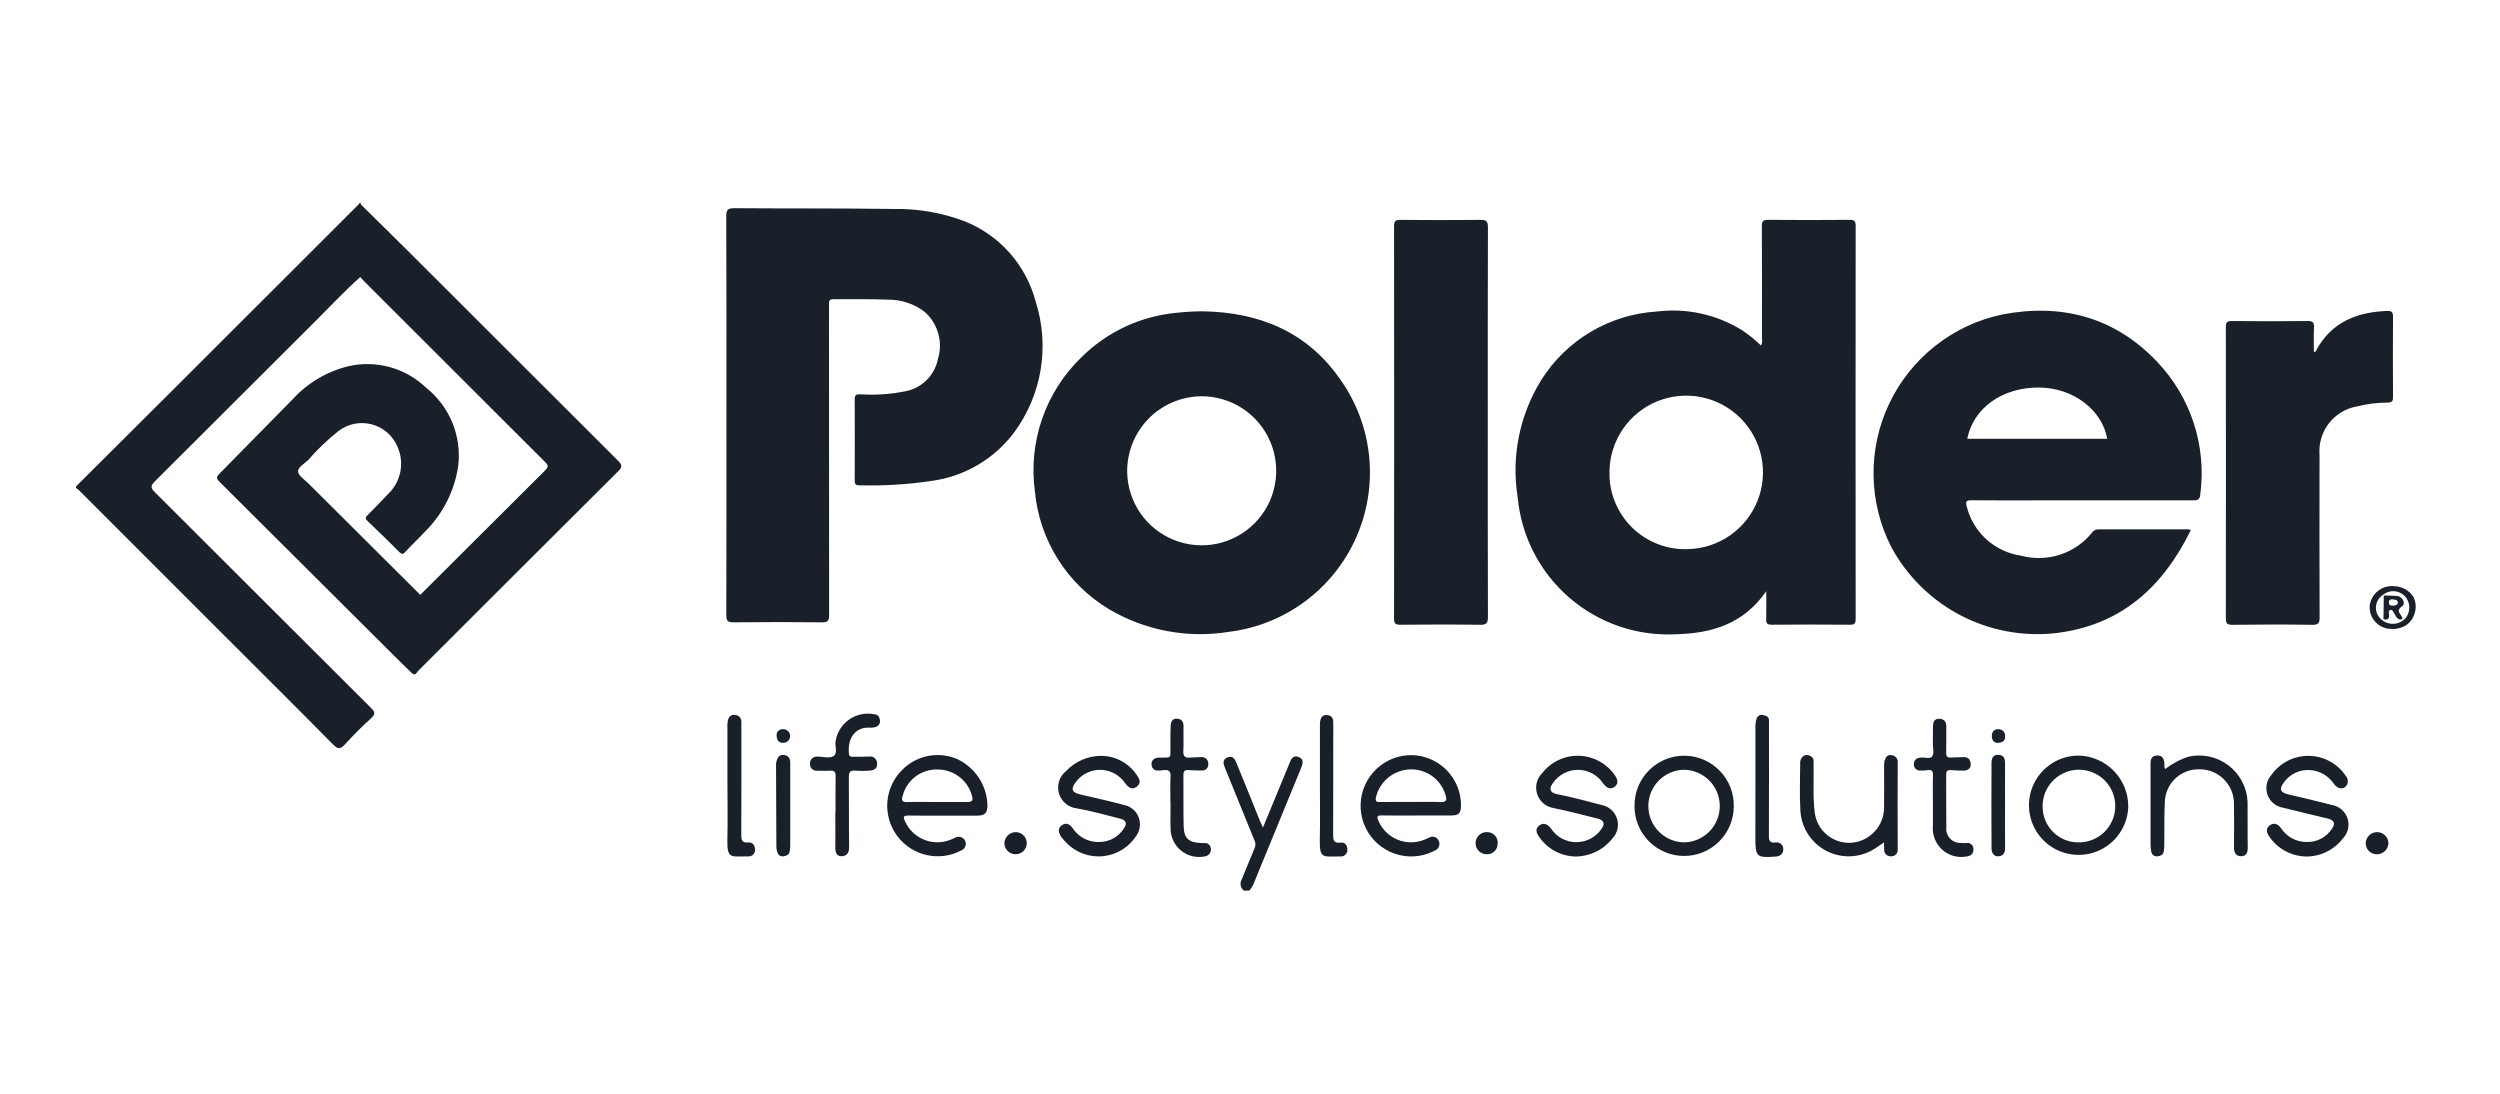 <svg xmlns="http://www.w3.org/2000/svg" fill="none" viewBox="0 0 192 84" height="84" width="192">
<path fill="#19202A" d="M99.027 58.633C99.155 58.328 99.279 57.962 99.721 58.13C100.163 58.297 100.063 58.646 99.918 58.997C99.013 61.188 98.113 63.382 97.218 65.578C96.91 66.332 96.594 67.079 96.295 67.835C96.207 68.04 96.089 68.23 95.944 68.399L95.526 68.4C95.398 68.296 95.312 68.149 95.284 67.987C95.255 67.825 95.287 67.657 95.374 67.517C95.704 66.737 96.008 65.945 96.34 65.167C96.386 65.077 96.412 64.978 96.415 64.876C96.418 64.775 96.398 64.673 96.358 64.58C95.603 62.739 94.864 60.889 94.108 59.049C93.966 58.702 93.826 58.355 94.269 58.17C94.735 57.976 94.875 58.394 95.001 58.698C95.61 60.169 96.198 61.649 96.795 63.125C96.838 63.231 96.891 63.333 96.995 63.557L98.115 60.841C98.418 60.105 98.718 59.367 99.027 58.633ZM135.416 54.919C135.643 54.967 135.861 55.036 135.858 55.335V55.7C135.858 58.524 135.864 61.348 135.85 64.174C135.85 64.556 135.916 64.754 136.353 64.705C136.431 64.688 136.513 64.69 136.589 64.711C136.666 64.732 136.737 64.772 136.795 64.826C136.854 64.879 136.898 64.947 136.926 65.021C136.953 65.096 136.961 65.176 136.951 65.255C136.942 65.591 136.714 65.759 136.364 65.785C134.911 65.893 134.812 65.806 134.812 64.367C134.815 63.032 134.816 61.697 134.816 60.363V55.892C134.801 55.65 134.834 55.407 134.913 55.177C134.947 55.077 135.019 54.994 135.113 54.946C135.206 54.898 135.315 54.889 135.416 54.919ZM90.41 55.196C90.799 55.224 90.908 55.483 90.896 55.851C90.875 56.457 90.916 57.066 90.88 57.67C90.855 58.099 91.023 58.223 91.418 58.182C91.692 58.153 91.971 58.163 92.247 58.148C92.316 58.139 92.387 58.145 92.454 58.166C92.522 58.187 92.583 58.222 92.635 58.269C92.687 58.316 92.729 58.375 92.756 58.44C92.783 58.505 92.795 58.575 92.793 58.646C92.804 58.715 92.799 58.787 92.778 58.855C92.758 58.922 92.721 58.983 92.673 59.034C92.624 59.085 92.564 59.125 92.498 59.149C92.431 59.172 92.36 59.18 92.29 59.172C91.945 59.18 91.597 59.161 91.252 59.142C90.985 59.127 90.886 59.235 90.888 59.505C90.899 60.805 90.874 62.107 90.903 63.404C90.924 64.394 91.277 64.711 92.282 64.747C92.5 64.756 92.738 64.693 92.899 64.922C92.955 64.999 92.99 65.089 92.999 65.184C93.009 65.279 92.993 65.376 92.954 65.462C92.914 65.549 92.852 65.624 92.774 65.679C92.696 65.734 92.605 65.767 92.51 65.775C92.189 65.838 91.859 65.829 91.542 65.748C91.226 65.667 90.931 65.516 90.681 65.306C90.43 65.096 90.23 64.833 90.095 64.535C89.959 64.238 89.893 63.913 89.9 63.587C89.878 62.947 89.9 62.305 89.9 61.664L89.888 61.668C89.888 60.992 89.86 60.314 89.898 59.64C89.923 59.197 89.73 59.097 89.354 59.148C89.217 59.169 89.078 59.179 88.94 59.179C88.879 59.184 88.817 59.178 88.758 59.159C88.7 59.14 88.646 59.11 88.6 59.07C88.553 59.03 88.515 58.981 88.488 58.927C88.46 58.872 88.445 58.812 88.442 58.751C88.431 58.686 88.434 58.619 88.45 58.555C88.467 58.491 88.496 58.431 88.537 58.38C88.578 58.328 88.629 58.285 88.687 58.254C88.745 58.223 88.81 58.205 88.875 58.2C88.978 58.185 89.082 58.179 89.185 58.182C89.963 58.182 89.887 58.251 89.89 57.436C89.89 56.899 89.882 56.36 89.901 55.824C89.912 55.501 89.973 55.164 90.41 55.196ZM148.939 55.2C149.317 55.216 149.484 55.438 149.477 55.819C149.465 56.478 149.486 57.139 149.468 57.797C149.459 58.092 149.551 58.205 149.852 58.179C150.162 58.153 150.475 58.171 150.786 58.149C151.175 58.123 151.333 58.362 151.353 58.679C151.375 59.015 151.132 59.178 150.819 59.183C150.49 59.187 150.161 59.173 149.834 59.143C149.57 59.122 149.465 59.21 149.467 59.49C149.478 60.844 149.459 62.197 149.477 63.55C149.46 63.707 149.477 63.865 149.529 64.014C149.58 64.164 149.664 64.3 149.774 64.413C149.884 64.526 150.018 64.614 150.165 64.669C150.313 64.725 150.472 64.747 150.629 64.734C150.75 64.749 150.872 64.753 150.993 64.748C151.066 64.731 151.143 64.732 151.215 64.751C151.288 64.769 151.354 64.805 151.41 64.855C151.465 64.906 151.508 64.969 151.534 65.039C151.559 65.109 151.568 65.186 151.558 65.26C151.558 65.582 151.345 65.745 151.022 65.78C150.692 65.841 150.351 65.826 150.028 65.734C149.704 65.642 149.406 65.476 149.157 65.251C148.908 65.025 148.714 64.745 148.59 64.432C148.467 64.119 148.418 63.782 148.446 63.447C148.446 62.842 148.446 62.235 148.447 61.628C148.447 60.934 148.429 60.24 148.453 59.547C148.464 59.223 148.364 59.101 148.043 59.145C147.855 59.176 147.665 59.187 147.475 59.18C147.414 59.184 147.352 59.175 147.294 59.155C147.236 59.135 147.183 59.103 147.138 59.062C147.092 59.021 147.055 58.971 147.029 58.915C147.003 58.86 146.988 58.8 146.985 58.738C146.976 58.673 146.981 58.607 146.999 58.544C147.017 58.48 147.048 58.422 147.089 58.37C147.13 58.319 147.182 58.277 147.24 58.247C147.298 58.216 147.362 58.198 147.428 58.193C147.462 58.187 147.498 58.186 147.532 58.182C147.82 58.144 148.203 58.313 148.377 58.103C148.575 57.862 148.435 57.471 148.444 57.145C148.457 56.695 148.44 56.243 148.45 55.792C148.457 55.474 148.541 55.184 148.939 55.2ZM101.944 54.921C102.363 54.969 102.398 55.247 102.397 55.593C102.389 58.42 102.397 61.247 102.386 64.073C102.386 64.493 102.404 64.778 102.943 64.712C103.316 64.666 103.486 64.942 103.481 65.264C103.484 65.334 103.471 65.405 103.444 65.47C103.417 65.535 103.376 65.595 103.325 65.643C103.274 65.691 103.212 65.728 103.145 65.751C103.078 65.774 103.008 65.783 102.937 65.776C101.578 65.768 101.327 66.01 101.362 64.391C101.393 63.04 101.37 61.687 101.37 60.334C101.37 58.774 101.365 57.213 101.37 55.652C101.37 55.101 101.562 54.879 101.944 54.921ZM56.453 54.912C56.567 54.914 56.677 54.956 56.764 55.031C56.85 55.105 56.908 55.209 56.928 55.321C56.943 55.459 56.946 55.598 56.938 55.736C56.938 58.529 56.944 61.321 56.931 64.114C56.931 64.505 56.979 64.743 57.455 64.701C57.828 64.668 57.987 64.941 57.985 65.267C57.988 65.338 57.974 65.408 57.947 65.474C57.92 65.539 57.88 65.598 57.828 65.646C57.776 65.694 57.714 65.729 57.647 65.751C57.58 65.772 57.508 65.779 57.438 65.77C56.132 65.757 55.823 66.038 55.863 64.382C55.895 63.048 55.869 61.711 55.869 60.375L55.867 60.382V55.851C55.852 55.644 55.874 55.434 55.932 55.234C55.96 55.123 56.03 55.027 56.127 54.967C56.224 54.907 56.341 54.887 56.453 54.912ZM121.241 58.043C121.78 58.054 122.308 58.191 122.785 58.443C123.262 58.694 123.674 59.053 123.987 59.492C124.209 59.8 124.359 60.139 124.019 60.41C123.651 60.704 123.356 60.469 123.107 60.146C122.895 59.832 122.609 59.574 122.274 59.396C121.94 59.218 121.566 59.124 121.187 59.123C120.808 59.123 120.434 59.216 120.099 59.393C119.764 59.571 119.477 59.827 119.264 60.141C118.934 60.585 119.035 60.882 119.582 60.992C120.736 61.225 121.874 61.52 123.01 61.824C123.279 61.876 123.53 61.999 123.736 62.181C123.942 62.362 124.096 62.595 124.182 62.856C124.268 63.117 124.282 63.396 124.223 63.664C124.165 63.932 124.035 64.18 123.849 64.382C123.51 64.812 123.08 65.162 122.588 65.404C122.097 65.646 121.556 65.774 121.008 65.78C120.46 65.771 119.922 65.632 119.438 65.374C118.954 65.116 118.538 64.747 118.225 64.296C118.003 64.001 117.855 63.66 118.225 63.39C118.574 63.138 118.863 63.312 119.11 63.623C119.322 63.947 119.612 64.214 119.953 64.398C120.294 64.583 120.676 64.679 121.064 64.679C121.452 64.679 121.834 64.583 122.175 64.398C122.516 64.214 122.806 63.947 123.018 63.623C123.279 63.253 123.162 62.982 122.704 62.867C121.561 62.588 120.423 62.28 119.27 62.049C118.987 61.997 118.723 61.869 118.508 61.678C118.292 61.487 118.133 61.24 118.047 60.965C117.962 60.691 117.952 60.398 118.021 60.119C118.09 59.839 118.234 59.584 118.437 59.38C118.768 58.954 119.194 58.611 119.68 58.379C120.167 58.147 120.702 58.032 121.241 58.043ZM177.335 58.05C177.896 58.06 178.446 58.205 178.938 58.474C179.431 58.744 179.85 59.129 180.161 59.596C180.255 59.7 180.31 59.833 180.315 59.973C180.32 60.112 180.276 60.249 180.19 60.359C180.117 60.447 180.016 60.508 179.904 60.532C179.792 60.556 179.675 60.541 179.572 60.491C179.406 60.396 179.266 60.26 179.168 60.095C178.881 59.711 178.486 59.422 178.033 59.267C177.579 59.111 177.089 59.096 176.627 59.224C176.124 59.37 175.686 59.685 175.386 60.116C175.018 60.604 175.135 60.871 175.753 61.012C176.865 61.271 177.977 61.534 179.082 61.82C179.358 61.865 179.617 61.985 179.83 62.167C180.043 62.349 180.201 62.586 180.289 62.851C180.376 63.117 180.39 63.403 180.326 63.675C180.263 63.948 180.125 64.198 179.929 64.398C179.595 64.834 179.163 65.185 178.67 65.425C178.176 65.665 177.634 65.786 177.085 65.78C176.537 65.766 175.999 65.623 175.516 65.363C175.034 65.103 174.619 64.733 174.307 64.283C174.095 64.009 173.966 63.668 174.294 63.405C174.623 63.141 174.954 63.273 175.18 63.602C175.394 63.931 175.687 64.2 176.032 64.385C176.376 64.571 176.762 64.667 177.153 64.664C177.537 64.676 177.917 64.589 178.257 64.411C178.596 64.232 178.885 63.969 179.093 63.647C179.381 63.25 179.268 62.986 178.78 62.866C177.637 62.588 176.49 62.328 175.351 62.034C175.078 61.992 174.821 61.878 174.608 61.701C174.395 61.525 174.235 61.294 174.143 61.034C174.051 60.773 174.031 60.492 174.087 60.222C174.142 59.951 174.27 59.701 174.456 59.497C174.783 59.041 175.216 58.671 175.717 58.419C176.218 58.167 176.774 58.04 177.335 58.05ZM108.428 57.993C109.434 58.013 110.394 58.426 111.1 59.144C111.805 59.862 112.202 60.828 112.204 61.835C112.204 62.468 112.049 62.629 111.403 62.63C110.537 62.633 109.669 62.63 108.802 62.63C107.901 62.63 106.999 62.641 106.097 62.624C105.74 62.617 105.738 62.745 105.853 63.018C106.132 63.682 106.662 64.21 107.327 64.485C107.993 64.759 108.741 64.759 109.407 64.485C109.521 64.442 109.63 64.387 109.744 64.339C109.802 64.301 109.868 64.275 109.936 64.264C110.005 64.252 110.076 64.254 110.143 64.271C110.211 64.288 110.275 64.318 110.331 64.36C110.386 64.403 110.433 64.456 110.467 64.517C110.509 64.585 110.535 64.661 110.545 64.739C110.555 64.818 110.548 64.898 110.525 64.973C110.501 65.049 110.46 65.119 110.407 65.178C110.353 65.236 110.288 65.283 110.215 65.314C109.599 65.642 108.907 65.8 108.21 65.772C107.19 65.726 106.229 65.282 105.534 64.534C104.839 63.787 104.466 62.796 104.495 61.775C104.523 60.755 104.952 59.788 105.687 59.08C106.422 58.373 107.407 57.982 108.428 57.993ZM84.522 58.05C85.062 58.044 85.596 58.171 86.075 58.42C86.555 58.669 86.966 59.031 87.273 59.476C87.501 59.789 87.697 60.124 87.293 60.422C86.888 60.72 86.621 60.422 86.39 60.123C86.18 59.818 85.899 59.568 85.572 59.394C85.245 59.22 84.881 59.127 84.51 59.122C84.14 59.118 83.774 59.203 83.444 59.37C83.113 59.536 82.826 59.781 82.609 60.081C82.212 60.595 82.327 60.868 82.962 61.012C84.143 61.282 85.323 61.554 86.494 61.864C86.718 61.935 86.923 62.058 87.091 62.222C87.26 62.386 87.388 62.588 87.465 62.81C87.542 63.032 87.567 63.27 87.536 63.503C87.505 63.736 87.42 63.959 87.288 64.154C87.012 64.597 86.638 64.971 86.195 65.248C85.753 65.525 85.252 65.698 84.733 65.754C84.214 65.809 83.689 65.745 83.198 65.567C82.707 65.389 82.263 65.103 81.9 64.728C81.764 64.594 81.639 64.449 81.525 64.296C81.301 63.989 81.194 63.639 81.545 63.38C81.868 63.14 82.167 63.295 82.384 63.608C82.608 63.951 82.919 64.229 83.285 64.414C83.65 64.6 84.057 64.687 84.466 64.666C84.841 64.659 85.209 64.558 85.534 64.371C85.859 64.185 86.132 63.92 86.329 63.601C86.581 63.24 86.478 62.986 86.04 62.875C84.931 62.596 83.829 62.28 82.706 62.083C82.387 62.049 82.085 61.92 81.839 61.714C81.593 61.507 81.414 61.233 81.326 60.924C81.237 60.615 81.244 60.287 81.343 59.982C81.443 59.677 81.63 59.408 81.884 59.21C82.223 58.85 82.631 58.561 83.084 58.362C83.537 58.163 84.027 58.056 84.522 58.05ZM60.203 57.983C60.566 58.024 60.691 58.258 60.69 58.598V64.887C60.691 65.06 60.676 65.232 60.645 65.402C60.593 65.672 60.357 65.738 60.136 65.768C60.039 65.777 59.942 65.751 59.863 65.695C59.783 65.638 59.726 65.555 59.703 65.46C59.651 65.314 59.624 65.16 59.625 65.005C59.612 62.944 59.604 60.883 59.6 58.822C59.595 58.718 59.601 58.614 59.621 58.512C59.695 58.209 59.814 57.939 60.203 57.983ZM138.842 57.987C138.937 58 139.027 58.038 139.102 58.099C139.324 58.236 139.275 58.454 139.281 58.658C139.315 59.887 139.214 61.119 139.365 62.35C139.436 63.023 139.76 63.642 140.272 64.084C140.783 64.525 141.444 64.756 142.119 64.728C142.82 64.692 143.481 64.386 143.961 63.874C144.442 63.362 144.706 62.684 144.698 61.981C144.707 60.958 144.698 59.934 144.698 58.911C144.689 58.755 144.699 58.598 144.729 58.445C144.8 58.181 144.934 57.942 145.265 57.997C145.334 58.001 145.402 58.02 145.464 58.051C145.526 58.082 145.581 58.125 145.626 58.178C145.671 58.232 145.704 58.294 145.725 58.36C145.745 58.427 145.752 58.497 145.744 58.566C145.736 60.787 145.736 63.008 145.744 65.228C145.752 65.298 145.744 65.368 145.722 65.434C145.7 65.5 145.664 65.561 145.616 65.612C145.568 65.663 145.509 65.703 145.445 65.729C145.38 65.755 145.31 65.768 145.24 65.765C145.17 65.771 145.1 65.763 145.033 65.74C144.967 65.716 144.906 65.679 144.856 65.63C144.805 65.581 144.765 65.522 144.738 65.457C144.712 65.391 144.701 65.321 144.704 65.251C144.689 65.079 144.699 64.912 144.699 64.689C144.341 64.928 144.055 65.151 143.741 65.322C143.181 65.623 142.554 65.776 141.918 65.766C141.282 65.755 140.659 65.582 140.11 65.262C139.56 64.942 139.102 64.486 138.779 63.939C138.456 63.391 138.279 62.769 138.265 62.133C138.198 60.975 138.252 59.809 138.255 58.648C138.241 58.526 138.263 58.402 138.317 58.292C138.371 58.182 138.456 58.09 138.562 58.027C138.65 57.988 138.747 57.975 138.842 57.987ZM165.628 58.024C166.199 57.981 166.24 58.462 166.228 58.906C166.228 58.937 166.252 58.969 166.289 59.063C166.832 58.638 167.448 58.313 168.107 58.105C168.637 57.992 169.185 57.994 169.713 58.114C170.242 58.234 170.738 58.467 171.168 58.798C171.596 59.129 171.948 59.55 172.198 60.031C172.448 60.511 172.59 61.041 172.614 61.583C172.628 62.745 172.603 63.908 172.626 65.07C172.633 65.463 172.525 65.755 172.122 65.759C171.685 65.764 171.565 65.442 171.569 65.041C171.579 63.95 171.591 62.854 171.569 61.761C171.575 61.4 171.507 61.041 171.369 60.708C171.23 60.374 171.024 60.072 170.764 59.821C170.504 59.57 170.195 59.374 169.856 59.248C169.518 59.121 169.156 59.066 168.795 59.085C168.156 59.095 167.543 59.342 167.076 59.778C166.609 60.214 166.32 60.808 166.266 61.445C166.201 62.586 166.233 63.733 166.218 64.878C166.218 65.051 166.205 65.223 166.178 65.394C166.131 65.668 165.902 65.748 165.674 65.766C165.568 65.776 165.463 65.746 165.378 65.681C165.294 65.617 165.237 65.522 165.219 65.417C165.179 65.232 165.161 65.042 165.162 64.853C165.158 62.895 165.158 60.934 165.162 58.972C165.162 58.584 165.078 58.065 165.628 58.024ZM153.476 57.969C153.911 57.99 153.993 58.272 153.988 58.652C153.977 59.712 153.986 60.771 153.986 61.826C153.986 62.917 153.973 64.008 153.993 65.099C153.999 65.475 153.862 65.732 153.499 65.762C153.102 65.795 152.95 65.48 152.949 65.148C152.936 62.966 152.936 60.782 152.949 58.596C152.949 58.283 153.04 57.947 153.476 57.969ZM71.246 58.065C71.999 57.912 72.78 57.989 73.488 58.286C74.177 58.602 74.762 59.106 75.178 59.739C75.593 60.373 75.822 61.11 75.838 61.867C75.829 62.449 75.64 62.639 75.051 62.642H72.451L72.452 62.641C71.567 62.641 70.682 62.654 69.798 62.634C69.363 62.624 69.338 62.746 69.522 63.106C69.671 63.43 69.881 63.721 70.142 63.964C70.403 64.206 70.711 64.395 71.045 64.519C71.379 64.643 71.735 64.7 72.091 64.686C72.447 64.672 72.797 64.589 73.121 64.44C73.205 64.406 73.279 64.37 73.358 64.335C73.422 64.298 73.494 64.274 73.568 64.266C73.642 64.257 73.717 64.264 73.788 64.286C73.859 64.308 73.924 64.345 73.981 64.393C74.037 64.441 74.084 64.5 74.117 64.567C74.149 64.634 74.168 64.706 74.172 64.781C74.175 64.855 74.163 64.928 74.137 64.998C74.111 65.067 74.071 65.131 74.019 65.184C73.968 65.237 73.905 65.28 73.837 65.309C73.017 65.745 72.067 65.871 71.161 65.666C70.255 65.462 69.453 64.939 68.9 64.193C68.347 63.447 68.081 62.527 68.148 61.601C68.216 60.675 68.614 59.804 69.269 59.147C69.805 58.596 70.494 58.218 71.246 58.065ZM66.194 54.847C66.524 54.785 66.864 54.79 67.192 54.861C67.476 54.891 67.557 55.113 67.581 55.341C67.595 55.446 67.571 55.552 67.514 55.641C67.458 55.729 67.372 55.796 67.271 55.827C67.088 55.883 66.895 55.9 66.705 55.879C65.597 55.874 65.068 56.803 65.202 57.915C65.23 58.143 65.402 58.119 65.555 58.118C65.954 58.118 66.354 58.123 66.752 58.101C66.83 58.089 66.91 58.095 66.985 58.118C67.061 58.142 67.13 58.181 67.189 58.235C67.247 58.288 67.293 58.354 67.323 58.427C67.352 58.5 67.365 58.579 67.361 58.658C67.393 59.008 67.132 59.153 66.834 59.177C66.453 59.21 66.071 59.213 65.69 59.185C65.293 59.152 65.187 59.299 65.191 59.684C65.21 61.471 65.185 63.257 65.213 65.044C65.219 65.484 65.044 65.741 64.653 65.758C64.22 65.777 64.149 65.43 64.154 65.065C64.162 64.163 64.154 63.261 64.154 62.359L64.169 62.36C64.169 61.437 64.158 60.522 64.175 59.603C64.181 59.285 64.075 59.168 63.755 59.19C63.436 59.212 63.097 59.194 62.767 59.19C62.693 59.199 62.617 59.191 62.547 59.166C62.476 59.142 62.411 59.102 62.357 59.05C62.304 58.998 62.262 58.934 62.236 58.864C62.211 58.794 62.201 58.719 62.208 58.645C62.203 58.57 62.216 58.495 62.244 58.426C62.272 58.356 62.315 58.294 62.37 58.243C62.424 58.192 62.489 58.153 62.56 58.13C62.631 58.106 62.706 58.099 62.781 58.107C63.212 58.098 63.741 58.287 64.048 58.044C64.354 57.802 64.081 57.255 64.185 56.854C64.248 56.524 64.376 56.209 64.562 55.929C64.748 55.649 64.989 55.409 65.269 55.223C65.549 55.037 65.864 54.91 66.194 54.847ZM129.37 58.038C129.877 58.042 130.378 58.146 130.844 58.346C131.31 58.546 131.731 58.837 132.083 59.201C132.435 59.566 132.712 59.997 132.896 60.469C133.08 60.941 133.167 61.447 133.153 61.953C133.146 62.964 132.737 63.931 132.017 64.64C131.298 65.35 130.325 65.744 129.314 65.737C128.303 65.729 127.337 65.321 126.627 64.601C125.918 63.881 125.523 62.909 125.531 61.898C125.524 61.391 125.619 60.887 125.81 60.417C126 59.948 126.283 59.521 126.64 59.162C126.998 58.802 127.424 58.518 127.892 58.325C128.361 58.133 128.863 58.034 129.37 58.038ZM159.641 58.028C160.664 58.052 161.637 58.478 162.35 59.213C163.062 59.949 163.458 60.935 163.45 61.959C163.427 62.708 163.184 63.434 162.751 64.045C162.318 64.657 161.714 65.127 161.015 65.398C160.316 65.668 159.553 65.727 158.821 65.566C158.089 65.406 157.421 65.034 156.899 64.496C156.378 63.958 156.026 63.277 155.889 62.541C155.752 61.804 155.835 61.044 156.127 60.354C156.419 59.664 156.909 59.075 157.533 58.662C158.158 58.248 158.891 58.027 159.641 58.028ZM114.234 63.908C114.346 63.91 114.458 63.936 114.56 63.984C114.662 64.031 114.753 64.099 114.827 64.184C114.901 64.269 114.956 64.369 114.99 64.476C115.023 64.584 115.033 64.697 115.021 64.809C115.019 64.921 114.994 65.031 114.948 65.134C114.901 65.236 114.834 65.328 114.75 65.402C114.666 65.477 114.567 65.533 114.461 65.568C114.354 65.603 114.241 65.615 114.129 65.604C114.017 65.598 113.906 65.571 113.805 65.522C113.704 65.474 113.613 65.406 113.538 65.322C113.463 65.238 113.406 65.14 113.369 65.033C113.332 64.927 113.317 64.815 113.324 64.703C113.331 64.591 113.359 64.481 113.409 64.38C113.459 64.279 113.528 64.189 113.613 64.115C113.698 64.041 113.796 63.984 113.902 63.949C114.009 63.913 114.122 63.9 114.234 63.908ZM182.586 63.907C182.811 63.913 183.025 64.006 183.183 64.167C183.341 64.328 183.431 64.544 183.433 64.769C183.422 64.995 183.324 65.208 183.161 65.364C182.997 65.52 182.78 65.608 182.554 65.608C182.438 65.611 182.321 65.59 182.213 65.546C182.105 65.502 182.007 65.436 181.926 65.353C181.844 65.269 181.782 65.17 181.74 65.061C181.699 64.953 181.68 64.836 181.686 64.72C181.703 64.495 181.807 64.285 181.974 64.133C182.142 63.982 182.361 63.901 182.586 63.907ZM78.053 63.907C78.279 63.919 78.489 64.021 78.64 64.189C78.79 64.357 78.868 64.577 78.855 64.802C78.843 65.027 78.741 65.238 78.573 65.388C78.405 65.538 78.185 65.616 77.96 65.604L77.961 65.605C77.848 65.6 77.737 65.574 77.634 65.527C77.531 65.48 77.439 65.412 77.362 65.329C77.286 65.246 77.226 65.148 77.187 65.042C77.149 64.936 77.132 64.823 77.137 64.71C77.159 64.485 77.266 64.276 77.436 64.127C77.607 63.978 77.827 63.899 78.053 63.907ZM129.32 59.117C128.589 59.133 127.892 59.436 127.382 59.961C126.872 60.485 126.588 61.19 126.593 61.922C126.597 62.653 126.889 63.353 127.404 63.872C127.921 64.391 128.621 64.687 129.352 64.694C130.084 64.678 130.78 64.375 131.29 63.851C131.8 63.326 132.083 62.621 132.079 61.89C132.075 61.158 131.784 60.457 131.267 59.938C130.751 59.419 130.052 59.125 129.32 59.117ZM160.176 59.162C159.632 59.06 159.069 59.123 158.561 59.342C158.052 59.56 157.619 59.926 157.319 60.391C157.019 60.856 156.863 61.401 156.873 61.954C156.872 62.319 156.944 62.68 157.085 63.016C157.225 63.352 157.432 63.657 157.692 63.912C157.952 64.168 158.26 64.368 158.599 64.502C158.938 64.637 159.3 64.702 159.665 64.694C160.219 64.694 160.76 64.528 161.219 64.22C161.679 63.911 162.036 63.472 162.246 62.959C162.455 62.447 162.507 61.883 162.395 61.341C162.283 60.799 162.012 60.302 161.617 59.914C161.222 59.526 160.72 59.264 160.176 59.162ZM108.31 59.09C107.701 59.105 107.113 59.321 106.638 59.702C106.163 60.084 105.826 60.611 105.68 61.203C105.602 61.515 105.68 61.602 105.992 61.596C106.772 61.581 107.553 61.592 108.333 61.591C109.097 61.591 109.861 61.562 110.622 61.599C111.125 61.624 111.121 61.397 111.011 61.038C110.838 60.461 110.48 59.957 109.992 59.605C109.503 59.253 108.912 59.072 108.31 59.09ZM72.048 59.098C71.438 59.072 70.837 59.253 70.344 59.613C69.852 59.973 69.496 60.49 69.336 61.079C69.211 61.461 69.252 61.614 69.698 61.598C70.439 61.575 71.187 61.595 71.931 61.594C72.709 61.594 73.49 61.586 74.268 61.594C74.637 61.599 74.772 61.498 74.645 61.103C74.489 60.532 74.15 60.028 73.682 59.666C73.214 59.305 72.64 59.105 72.048 59.098ZM27.716 15.705C29.009 16.981 30.309 18.25 31.594 19.534C36.89 24.823 42.187 30.111 47.483 35.399C47.819 35.734 47.774 35.897 47.465 36.205C42.343 41.305 37.226 46.411 32.116 51.523C32.006 51.632 31.943 51.892 31.69 51.747C31.705 51.702 31.716 51.656 31.73 51.61C31.716 51.656 31.704 51.702 31.689 51.748C31.415 51.484 31.135 51.224 30.866 50.955C26.195 46.301 21.524 41.648 16.853 36.996C16.62 36.764 16.596 36.637 16.843 36.39C18.737 34.482 20.609 32.551 22.5 30.64C23.657 29.378 25.169 28.496 26.836 28.108C27.876 27.883 28.956 27.916 29.98 28.205C31.004 28.494 31.941 29.029 32.71 29.764C33.599 30.468 34.295 31.387 34.73 32.435C35.164 33.482 35.324 34.623 35.195 35.75C34.921 37.671 34.028 39.451 32.652 40.819C32.157 41.353 31.622 41.85 31.128 42.386C30.96 42.569 30.868 42.594 30.683 42.409C29.873 41.6 29.055 40.798 28.224 40.011C28.03 39.827 28.057 39.733 28.229 39.565C28.756 39.039 29.277 38.505 29.784 37.959C30.277 37.501 30.612 36.899 30.744 36.239C30.875 35.579 30.796 34.895 30.517 34.282C30.339 33.87 30.07 33.503 29.729 33.209C29.388 32.916 28.985 32.704 28.55 32.589C28.115 32.475 27.66 32.461 27.219 32.548C26.778 32.636 26.363 32.823 26.005 33.095C25.162 33.764 24.383 34.509 23.678 35.321C23.387 35.61 22.862 35.879 22.894 36.223C22.924 36.548 23.398 36.839 23.689 37.131C26.55 39.982 29.413 42.833 32.277 45.684H32.278C35.476 42.492 38.677 39.301 41.88 36.113C42.215 35.785 42.02 35.639 41.801 35.421C37.181 30.81 32.563 26.197 27.947 21.583C27.849 21.486 27.76 21.38 27.666 21.278C27.674 19.653 27.681 18.028 27.69 16.402C27.68 18.028 27.672 19.653 27.665 21.279C26.484 22.327 25.41 23.482 24.294 24.595C20.154 28.72 16.017 32.848 11.883 36.979C11.554 37.306 11.566 37.473 11.883 37.791C17.415 43.301 22.942 48.818 28.465 54.339C28.782 54.654 28.877 54.833 28.487 55.178C27.791 55.805 27.128 56.467 26.5 57.162C26.153 57.542 25.956 57.561 25.578 57.174C22.909 54.468 20.212 51.791 17.522 49.104C13.718 45.3 9.914 41.497 6.11 37.693C6.022 37.612 5.93 37.536 5.834 37.465L5.832 37.365C8.19 35.016 10.548 32.667 12.906 30.317C17.777 25.455 22.647 20.591 27.515 15.726C27.548 15.686 27.578 15.644 27.604 15.6H27.709C27.709 15.635 27.714 15.67 27.716 15.705ZM153.467 56.003C153.542 55.999 153.616 56.012 153.686 56.041C153.755 56.069 153.817 56.113 153.867 56.169C153.917 56.224 153.954 56.29 153.976 56.362C153.997 56.433 154.002 56.509 153.991 56.583C154.008 56.905 153.765 57.037 153.436 57.05C153.108 57.062 152.974 56.805 152.973 56.541C152.973 56.251 153.109 55.983 153.467 56.003ZM60.114 56.003C60.185 55.998 60.257 56.007 60.324 56.029C60.392 56.052 60.454 56.088 60.507 56.135C60.56 56.182 60.604 56.24 60.634 56.304C60.665 56.369 60.682 56.439 60.685 56.51C60.687 56.582 60.673 56.654 60.646 56.72C60.619 56.787 60.58 56.849 60.528 56.899C60.477 56.95 60.415 56.989 60.348 57.014C60.281 57.04 60.209 57.052 60.137 57.049C59.768 57.062 59.656 56.782 59.646 56.507C59.637 56.442 59.642 56.375 59.662 56.312C59.682 56.249 59.716 56.192 59.761 56.144C59.805 56.095 59.86 56.057 59.922 56.033C59.983 56.009 60.049 55.999 60.114 56.003ZM142.05 16.884C142.408 16.884 142.515 16.973 142.515 17.343C142.505 27.405 142.505 37.468 142.515 47.531C142.515 47.855 142.453 47.981 142.096 47.978C140.082 47.961 138.068 47.961 136.055 47.978C135.732 47.978 135.635 47.879 135.644 47.563C135.662 46.894 135.648 46.224 135.648 45.402C133.886 47.96 131.407 48.647 128.665 48.713C125.682 48.856 122.76 47.843 120.505 45.885C118.249 43.928 116.836 41.176 116.558 38.203C116.055 35.073 116.701 31.867 118.376 29.176C119.328 27.664 120.626 26.401 122.162 25.488C123.698 24.576 125.428 24.041 127.211 23.927C129.503 23.638 131.825 24.143 133.789 25.36C134.31 25.707 134.797 26.1 135.246 26.535C135.331 26.375 135.356 26.189 135.317 26.013C135.322 23.133 135.329 20.252 135.31 17.37C135.31 16.973 135.419 16.881 135.802 16.884C137.884 16.902 139.967 16.902 142.05 16.884ZM92.345 23.907C96.708 23.978 100.39 25.468 102.939 29.149C104.173 30.889 104.934 32.92 105.149 35.042C105.364 37.164 105.024 39.306 104.164 41.257C103.304 43.209 101.952 44.905 100.241 46.178C98.53 47.452 96.518 48.26 94.401 48.523C91.223 49.043 87.963 48.431 85.188 46.795C83.594 45.843 82.247 44.529 81.255 42.959C80.264 41.389 79.657 39.607 79.483 37.759C79.223 35.877 79.412 33.96 80.034 32.165C80.656 30.37 81.694 28.747 83.064 27.43C85.027 25.481 87.608 24.276 90.363 24.023C91.021 23.95 91.683 23.911 92.345 23.907ZM153.751 24.156C158.317 23.277 162.387 24.341 165.643 27.759C166.933 29.105 167.902 30.724 168.48 32.497C169.057 34.269 169.227 36.148 168.978 37.996C168.935 38.428 168.713 38.429 168.391 38.428C164.382 38.422 160.373 38.422 156.364 38.428C154.715 38.428 153.066 38.438 151.413 38.421C151.041 38.421 150.931 38.488 151.04 38.881C151.279 39.858 151.805 40.741 152.55 41.417C153.294 42.093 154.224 42.532 155.219 42.676C156.208 42.942 157.252 42.913 158.225 42.594C159.197 42.274 160.054 41.677 160.691 40.876C160.748 40.801 160.823 40.742 160.909 40.703C160.994 40.664 161.088 40.648 161.181 40.654H168.054C168.124 40.664 168.192 40.681 168.259 40.705C166.096 45.115 162.855 48.053 157.829 48.63C155.313 48.9 152.773 48.415 150.533 47.237C148.293 46.058 146.454 44.24 145.251 42.013C144.381 40.31 143.915 38.431 143.888 36.519C143.861 34.607 144.274 32.714 145.096 30.988C145.918 29.262 147.126 27.748 148.627 26.563C150.127 25.378 151.881 24.554 153.751 24.156ZM183.897 45.021C184.182 45.029 184.462 45.107 184.712 45.245C184.962 45.383 185.175 45.579 185.333 45.816C185.439 46.011 185.503 46.226 185.522 46.447C185.54 46.668 185.513 46.891 185.441 47.101C185.355 47.432 185.163 47.726 184.896 47.94C184.544 48.2 184.111 48.327 183.675 48.3C183.445 48.303 183.217 48.258 183.005 48.169C182.794 48.079 182.603 47.947 182.444 47.78C182.286 47.613 182.164 47.416 182.086 47.199C182.008 46.983 181.976 46.752 181.991 46.523C182.046 46.072 182.277 45.66 182.634 45.379C182.991 45.097 183.445 44.969 183.897 45.021ZM183.311 23.88C183.669 23.866 183.788 23.956 183.785 24.33C183.768 26.377 183.768 28.425 183.785 30.472C183.785 30.798 183.715 30.921 183.36 30.92C182.58 30.92 181.802 31.017 181.045 31.208C180.186 31.35 179.411 31.809 178.873 32.494C178.335 33.179 178.073 34.041 178.14 34.91C178.132 39.074 178.134 43.238 178.146 47.401C178.146 47.835 178.077 47.989 177.591 47.985C175.544 47.953 173.495 47.959 171.448 47.985C171.028 47.99 170.94 47.862 170.944 47.464C170.955 40.021 170.955 32.578 170.944 25.135C170.944 24.74 171.048 24.651 171.432 24.655C173.361 24.676 175.285 24.678 177.211 24.655C177.638 24.649 177.739 24.781 177.715 25.178C177.683 25.783 177.707 26.39 177.707 26.997L177.806 27.04C177.83 26.998 177.857 26.956 177.88 26.914C179.046 24.751 180.985 23.973 183.311 23.88ZM113.695 16.886C114.15 16.88 114.275 16.996 114.273 17.459C114.256 22.471 114.262 27.485 114.262 32.499C114.262 37.46 114.257 42.422 114.273 47.384C114.273 47.856 114.155 47.99 113.676 47.983C111.628 47.955 109.58 47.962 107.532 47.979C107.172 47.979 107.064 47.888 107.064 47.52C107.074 37.475 107.074 27.43 107.064 17.385C107.064 17.004 107.149 16.881 107.551 16.886C109.598 16.907 111.647 16.909 113.695 16.886ZM183.873 45.403C183.561 45.384 183.255 45.484 183.014 45.682C182.851 45.786 182.717 45.929 182.622 46.097C182.528 46.265 182.475 46.454 182.471 46.647C182.466 46.84 182.509 47.031 182.595 47.203C182.682 47.375 182.809 47.525 182.966 47.637C183.235 47.843 183.573 47.939 183.91 47.903C184.247 47.866 184.557 47.701 184.775 47.442C184.957 47.199 185.048 46.9 185.033 46.597C185.017 46.294 184.897 46.007 184.692 45.783C184.477 45.558 184.184 45.422 183.873 45.403ZM56.41 15.989C60.488 16.021 64.568 15.989 68.646 16.049C70.507 16.017 72.359 16.339 74.1 17C75.427 17.533 76.611 18.369 77.556 19.442C78.502 20.515 79.183 21.796 79.545 23.18C80.082 24.866 80.21 26.657 79.92 28.402C79.63 30.148 78.93 31.801 77.877 33.223C77.119 34.233 76.167 35.081 75.077 35.718C73.988 36.355 72.782 36.77 71.531 36.936C69.695 37.21 67.838 37.322 65.982 37.271C65.695 37.271 65.639 37.164 65.64 36.905C65.648 34.822 65.653 32.74 65.64 30.658C65.64 30.297 65.801 30.28 66.08 30.283C67.206 30.356 68.338 30.283 69.445 30.066C70.077 29.965 70.662 29.674 71.124 29.231C71.585 28.789 71.901 28.216 72.028 27.59C72.227 26.955 72.239 26.277 72.064 25.636C71.889 24.995 71.534 24.417 71.041 23.971C70.225 23.337 69.217 23 68.183 23.013C66.797 22.953 65.406 22.993 64.019 22.977C63.744 22.977 63.654 23.07 63.666 23.339C63.683 23.737 63.666 24.137 63.666 24.536C63.666 32.101 63.669 39.666 63.677 47.231C63.677 47.695 63.56 47.8 63.106 47.795C60.851 47.769 58.594 47.769 56.338 47.795C55.858 47.801 55.778 47.651 55.779 47.213C55.795 42.112 55.788 37.01 55.788 31.909C55.788 26.808 55.798 21.706 55.776 16.604C55.776 16.087 55.923 15.986 56.41 15.989ZM183.076 45.739C183.422 45.731 183.769 45.742 184.114 45.771C184.534 45.828 184.784 46.359 184.477 46.564C184.022 46.87 184.294 47.079 184.449 47.342C184.478 47.403 184.502 47.466 184.521 47.531C184.082 47.699 184.037 47.31 183.869 47.1C183.785 46.999 183.77 46.805 183.586 46.848C183.402 46.892 183.461 47.083 183.476 47.199C183.521 47.564 183.34 47.616 183.05 47.555C183.059 46.949 183.067 46.344 183.076 45.739ZM183.76 46.03C183.572 46.017 183.476 46.065 183.467 46.25C183.455 46.507 183.611 46.524 183.798 46.512C183.956 46.502 184.15 46.474 184.154 46.294C184.157 46.032 183.901 46.069 183.76 46.03ZM130.662 30.501C129.528 30.273 128.352 30.384 127.28 30.82C126.208 31.256 125.289 31.999 124.636 32.954C123.983 33.909 123.625 35.035 123.608 36.192C123.584 36.986 123.723 37.778 124.016 38.516C124.31 39.255 124.753 39.926 125.316 40.487C125.88 41.047 126.553 41.486 127.293 41.776C128.033 42.066 128.825 42.202 129.619 42.173C130.776 42.15 131.9 41.788 132.852 41.13C133.804 40.472 134.541 39.549 134.972 38.475C135.403 37.401 135.509 36.224 135.275 35.091C135.042 33.958 134.48 32.918 133.66 32.102C132.84 31.285 131.797 30.729 130.662 30.501ZM92.278 30.434C91.517 30.438 90.765 30.594 90.066 30.891C89.366 31.188 88.732 31.62 88.201 32.164C87.67 32.708 87.253 33.352 86.972 34.059C86.692 34.765 86.554 35.521 86.568 36.281C86.592 37.408 86.948 38.502 87.592 39.428C88.236 40.353 89.14 41.066 90.188 41.48C91.237 41.894 92.384 41.989 93.487 41.754C94.589 41.518 95.596 40.962 96.384 40.156C97.171 39.35 97.704 38.329 97.913 37.221C98.123 36.114 98.001 34.969 97.562 33.93C97.123 32.892 96.388 32.006 95.447 31.384C94.507 30.762 93.405 30.431 92.278 30.434ZM156.622 29.763C153.795 29.735 151.554 31.321 151.084 33.699H161.837C161.436 31.461 159.214 29.789 156.622 29.763Z"></path>
</svg>
